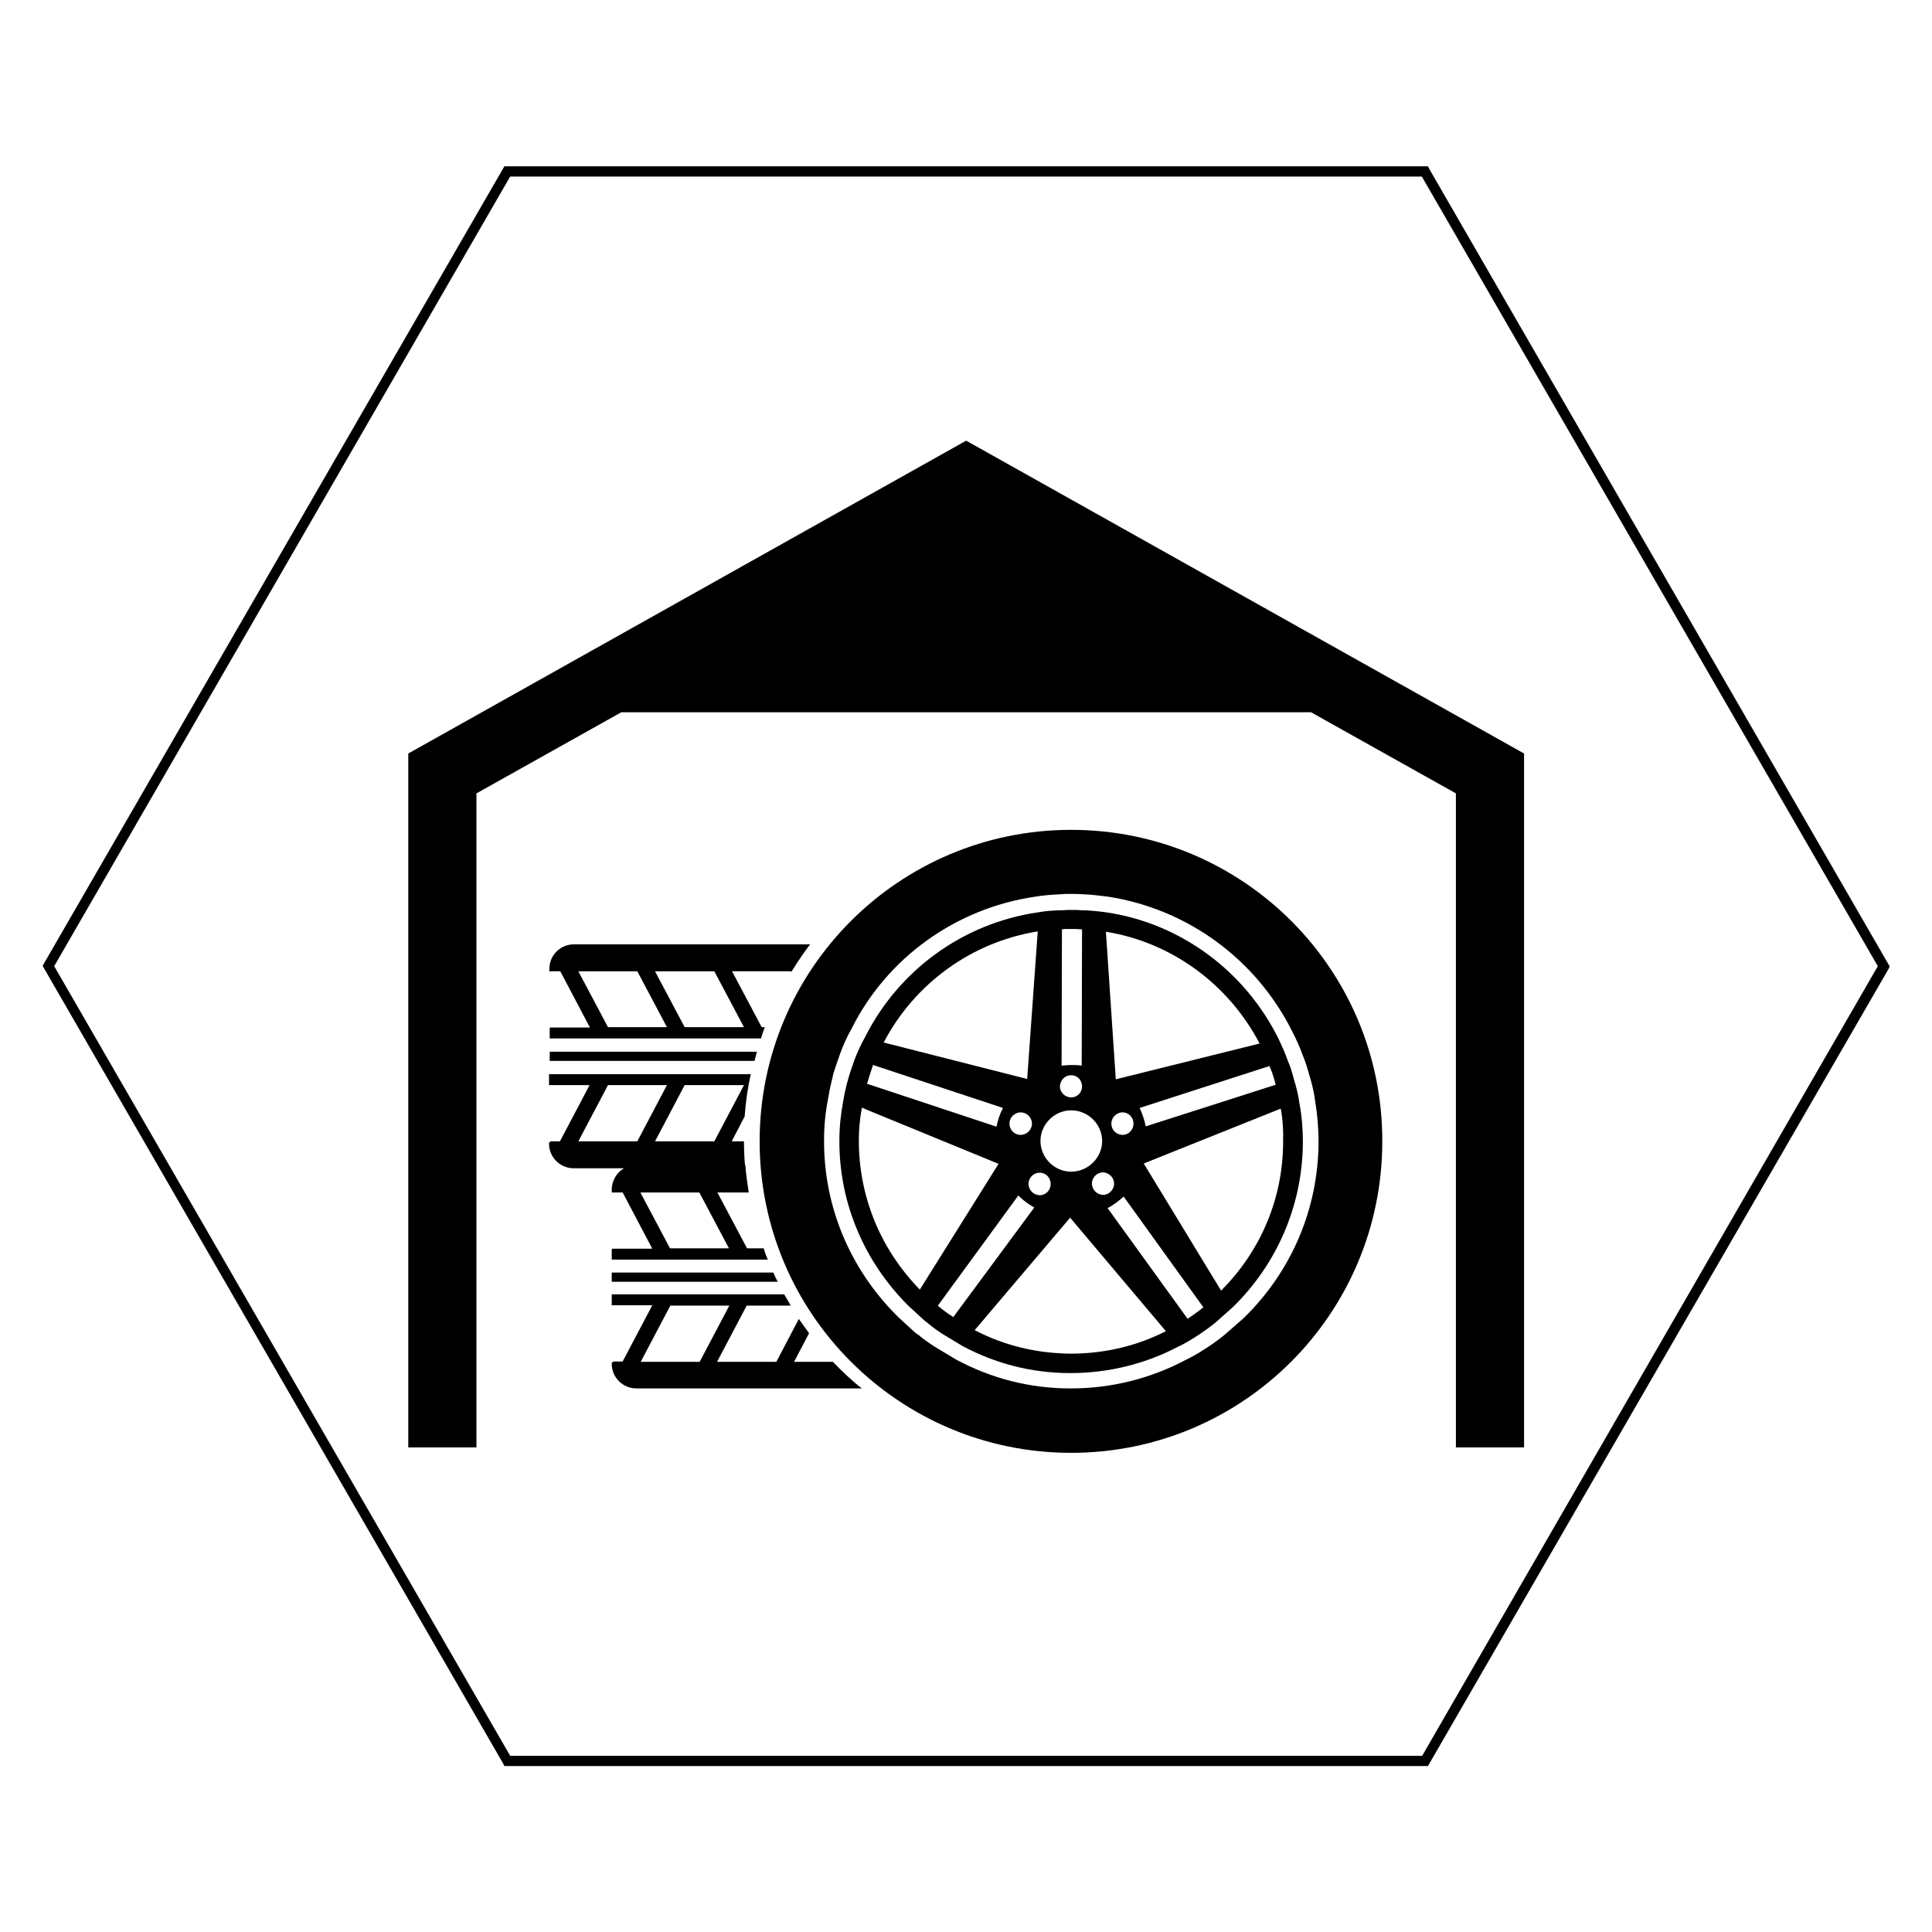 <svg id="Lag_1" xmlns="http://www.w3.org/2000/svg" viewBox="0 0 566.9 566.9">
  <path class="svgColorPrimary" d="M419 518.2H148l-.4-.8-135.1-234L148 48.8h271l.4.8 135.1 234-.4.8L419 518.2zm-269.3-3h267.6L551 283.5 417.2 51.8H149.7L15.9 283.5l133.8 231.7z"/>
  <path class="svgColorPrimary" d="M161.3 301.7v3h62c.3-1.1.7-2.2 1.1-3.3h-.9l-8.7-16.4h17.3l.1.2c1.7-2.8 3.6-5.6 5.5-8.1h-69.3c-4 0-7.2 3.2-7.2 7.2v.7l.2.2v-.2h3l8.7 16.5h-11.7l-.1.2zm48.3-16.7l8.7 16.4h-17.4l-8.7-16.4h17.4zm-39.9 0H187l8.7 16.4h-17.3l-8.7-16.4zM161.3 311.3h60.1c.2-.9.5-1.8.7-2.7h-60.8v2.7zM244.4 399.6H233l4.4-8.4-3-4.2-6.6 12.6h-17.4l8.7-16.5H232c-.6-1.1-1.2-2.2-1.9-3.3h-50.6v3.3-.1h11.9l-8.7 16.5H180l-.5.4v.3c0 4 3.3 7.2 7.2 7.2h66.2c-3-2.3-5.8-5-8.5-7.8zm-56.4 0l8.7-16.5H214l-8.7 16.5H188zM179.5 349.1v.7l.2.2v-.1h3l8.7 16.5h-11.7l-.2.2v3h45.8c-.5-1.1-.9-2.2-1.2-3.3h-4.9l-8.7-16.4h9.2c-.4-2.6-.8-5.3-1-8h-.1c-.2-2.3-.3-4.7-.3-7h-3.6l3.8-7.3c.3-4.2.9-8.4 1.8-12.4h-59.2v3.3-.1H173l-8.7 16.5h-2.7l-.5.4v.3c0 4 3.3 7.2 7.2 7.2h14.8c-2.1 1.2-3.6 3.6-3.6 6.3zm34.4 17.2h-17.3l-8.7-16.4h17.3l8.7 16.4zm4.4-47.9l-8.7 16.5h-17.4l8.7-16.5h17.4zm-39.9 0h17.3l-8.7 16.5h-17.3l8.7-16.5zM179.5 376.1h48.7c-.5-.9-.9-1.8-1.3-2.7h-47.4v2.7zM324.6 267.7c-2.4-.3-4.8-.6-7.1-.6-.9-.1-1.9-.1-2.8-.1-1.1 0-2 0-3 .1-2.4 0-4.8.2-7.1.6-22.2 3.2-41 17.2-50.7 36.5-1.2 2.1-2.2 4.3-3.1 6.6-.6 1.8-1.3 3.6-1.8 5.4-.7 2.3-1.2 4.6-1.6 7-.7 3.8-1.1 7.5-1.1 11.4-.1 18.9 7.7 36 20.1 48.4l.2.2 4.9 4.5.2.1c1.4 1.2 3 2.4 4.5 3.4l6.3 3.8c9.4 5 20 7.9 31.5 7.9 11.3 0 22-2.7 31.4-7.6 2.2-1 4.3-2.3 6.3-3.6 1.6-1.1 3.2-2.2 4.7-3.4l5.4-4.8c12.5-12.2 20.4-29.3 20.5-48.3 0-3.9-.3-7.7-1-11.4-.3-2.3-.9-4.8-1.6-7-.5-1.9-1-3.7-1.8-5.5-.8-2.3-1.8-4.5-2.8-6.6-9.7-19.5-28.3-33.7-50.5-37zm2.3 79.6c0 1.8-1.5 3.3-3.2 3.3-1.8 0-3.3-1.5-3.3-3.3 0-1.8 1.5-3.3 3.3-3.3 1.7.1 3.2 1.5 3.2 3.3zm-.8-17.6c0-1.8 1.5-3.3 3.3-3.3 1.8 0 3.2 1.5 3.2 3.3 0 1.8-1.4 3.3-3.2 3.3-1.9 0-3.3-1.5-3.3-3.3zm-14.5-57l.7-.1h2.8c.6 0 1.3 0 2.3.1h.1l-.1 40c-1-.2-2-.2-3-.2s-2 .1-2.9.2l.1-40zm2.7 42.8c1.8 0 3.2 1.4 3.2 3.3 0 1.8-1.4 3.2-3.2 3.2-1.8 0-3.3-1.5-3.3-3.2.1-1.9 1.5-3.3 3.3-3.3zm0 10.3c5 0 9.1 4.1 9.1 9s-4.1 9-9.1 9c-4.9 0-9-4.1-9-9s4.1-9 9-9zm-9.2 18.3c1.8 0 3.2 1.5 3.2 3.3 0 1.8-1.4 3.3-3.2 3.3-1.8 0-3.3-1.5-3.3-3.3 0-1.9 1.5-3.3 3.3-3.3zm-25.4 42.4l-.2-.2c-1.5-.9-2.9-2-4.1-3l-.2-.2 23.6-32.3c1.4 1.4 3 2.6 4.7 3.5l-23.8 32.2zm16.5-56.8c0-1.8 1.5-3.3 3.3-3.3 1.8 0 3.3 1.5 3.3 3.3 0 1.8-1.5 3.3-3.3 3.3-1.9 0-3.3-1.5-3.3-3.3zm8.3-56.4l-3.1 43.3-42.1-10.7c9.1-17.4 25.9-29.5 45.2-32.6zm-50 44.4c.5-1.6 1-3.3 1.6-5l.1-.2 38.1 12.6c-.9 1.7-1.5 3.5-1.9 5.5l-38-12.6.1-.3zm-2.5 16.9c0-3.2.3-6.4.9-9.6l.4.2 39.7 16.3-23.1 36.9c-11.6-11.9-17.9-27.3-17.9-43.8zm62.1 62.6c-10-.1-19.5-2.4-28.1-6.9l28-33 28.1 33.3c-8.6 4.4-18.1 6.6-28 6.6zm10.9-42.7c1.7-.9 3.3-2.1 4.7-3.4l23.4 32.5-.1.1c-1.4 1.1-2.8 2.1-4.4 3.2l-.1.1-23.5-32.5zm50.8-29.2c.6 3.2.8 6.5.7 9.7 0 16.5-6.5 32-18.2 43.7l-22.7-37.3 40.2-16.1zm-3.1-12c.7 1.6 1.2 3.4 1.6 4.9v.1l-38.1 12.2c-.4-1.9-1-3.7-1.8-5.4l38.1-12.3.2.5zm-45.3 3.4l-2.9-43.3c19.3 3.1 36 15.4 45.1 32.8l-42.2 10.5z"/>
  <path class="svgColorPrimary" d="M314.3 243.5c-50.5 0-91.4 40.9-91.4 91.4 0 50.5 40.9 91.4 91.4 91.4 50.5 0 91.3-40.9 91.3-91.4.1-50.5-40.8-91.4-91.3-91.4zm67.9 66c.9 2.1 1.5 4.2 2 6 .8 2.5 1.4 5.2 1.7 7.6.6 3.6 1 7.7 1 12-.1 19.6-7.9 37.9-21.9 51.6l-5.6 4.9c-1.8 1.5-3.5 2.7-5.2 3.8-2.4 1.6-4.7 2.9-6.8 3.9-9.9 5.2-21.4 8.1-33.1 8.1h-.2c-11.9 0-23.2-2.9-33.6-8.5L274 395c-1.9-1.3-3.4-2.3-4.6-3.4h-.1l-.8-.6-4.9-4.5-.4-.4c-13.9-13.9-21.5-32.2-21.4-51.6 0-4.2.4-8.1 1.2-12.2.4-2.5 1-5.1 1.6-7.5.5-1.5 1-3.1 1.6-4.7l.3-.9c1.1-3 2.2-5.3 3.4-7.4 10.4-20.8 30.6-35.3 53.9-38.7 2.4-.4 5-.6 7.5-.7.8-.1 1.5-.1 2.4-.1h.9c1.2 0 2.1 0 3.1.1 2.5.1 5.1.4 7.4.7 23.3 3.6 43.4 18.3 54 39.4 1.3 2.5 2.3 4.8 3.1 7z"/>
  <path class="svgColorPrimary" d="M283.5 129.3l-163.7 91.8v203.6h20V232.8l42.5-23.8h202.4l42.5 23.8v191.9h20V221.1z"/>
</svg>
